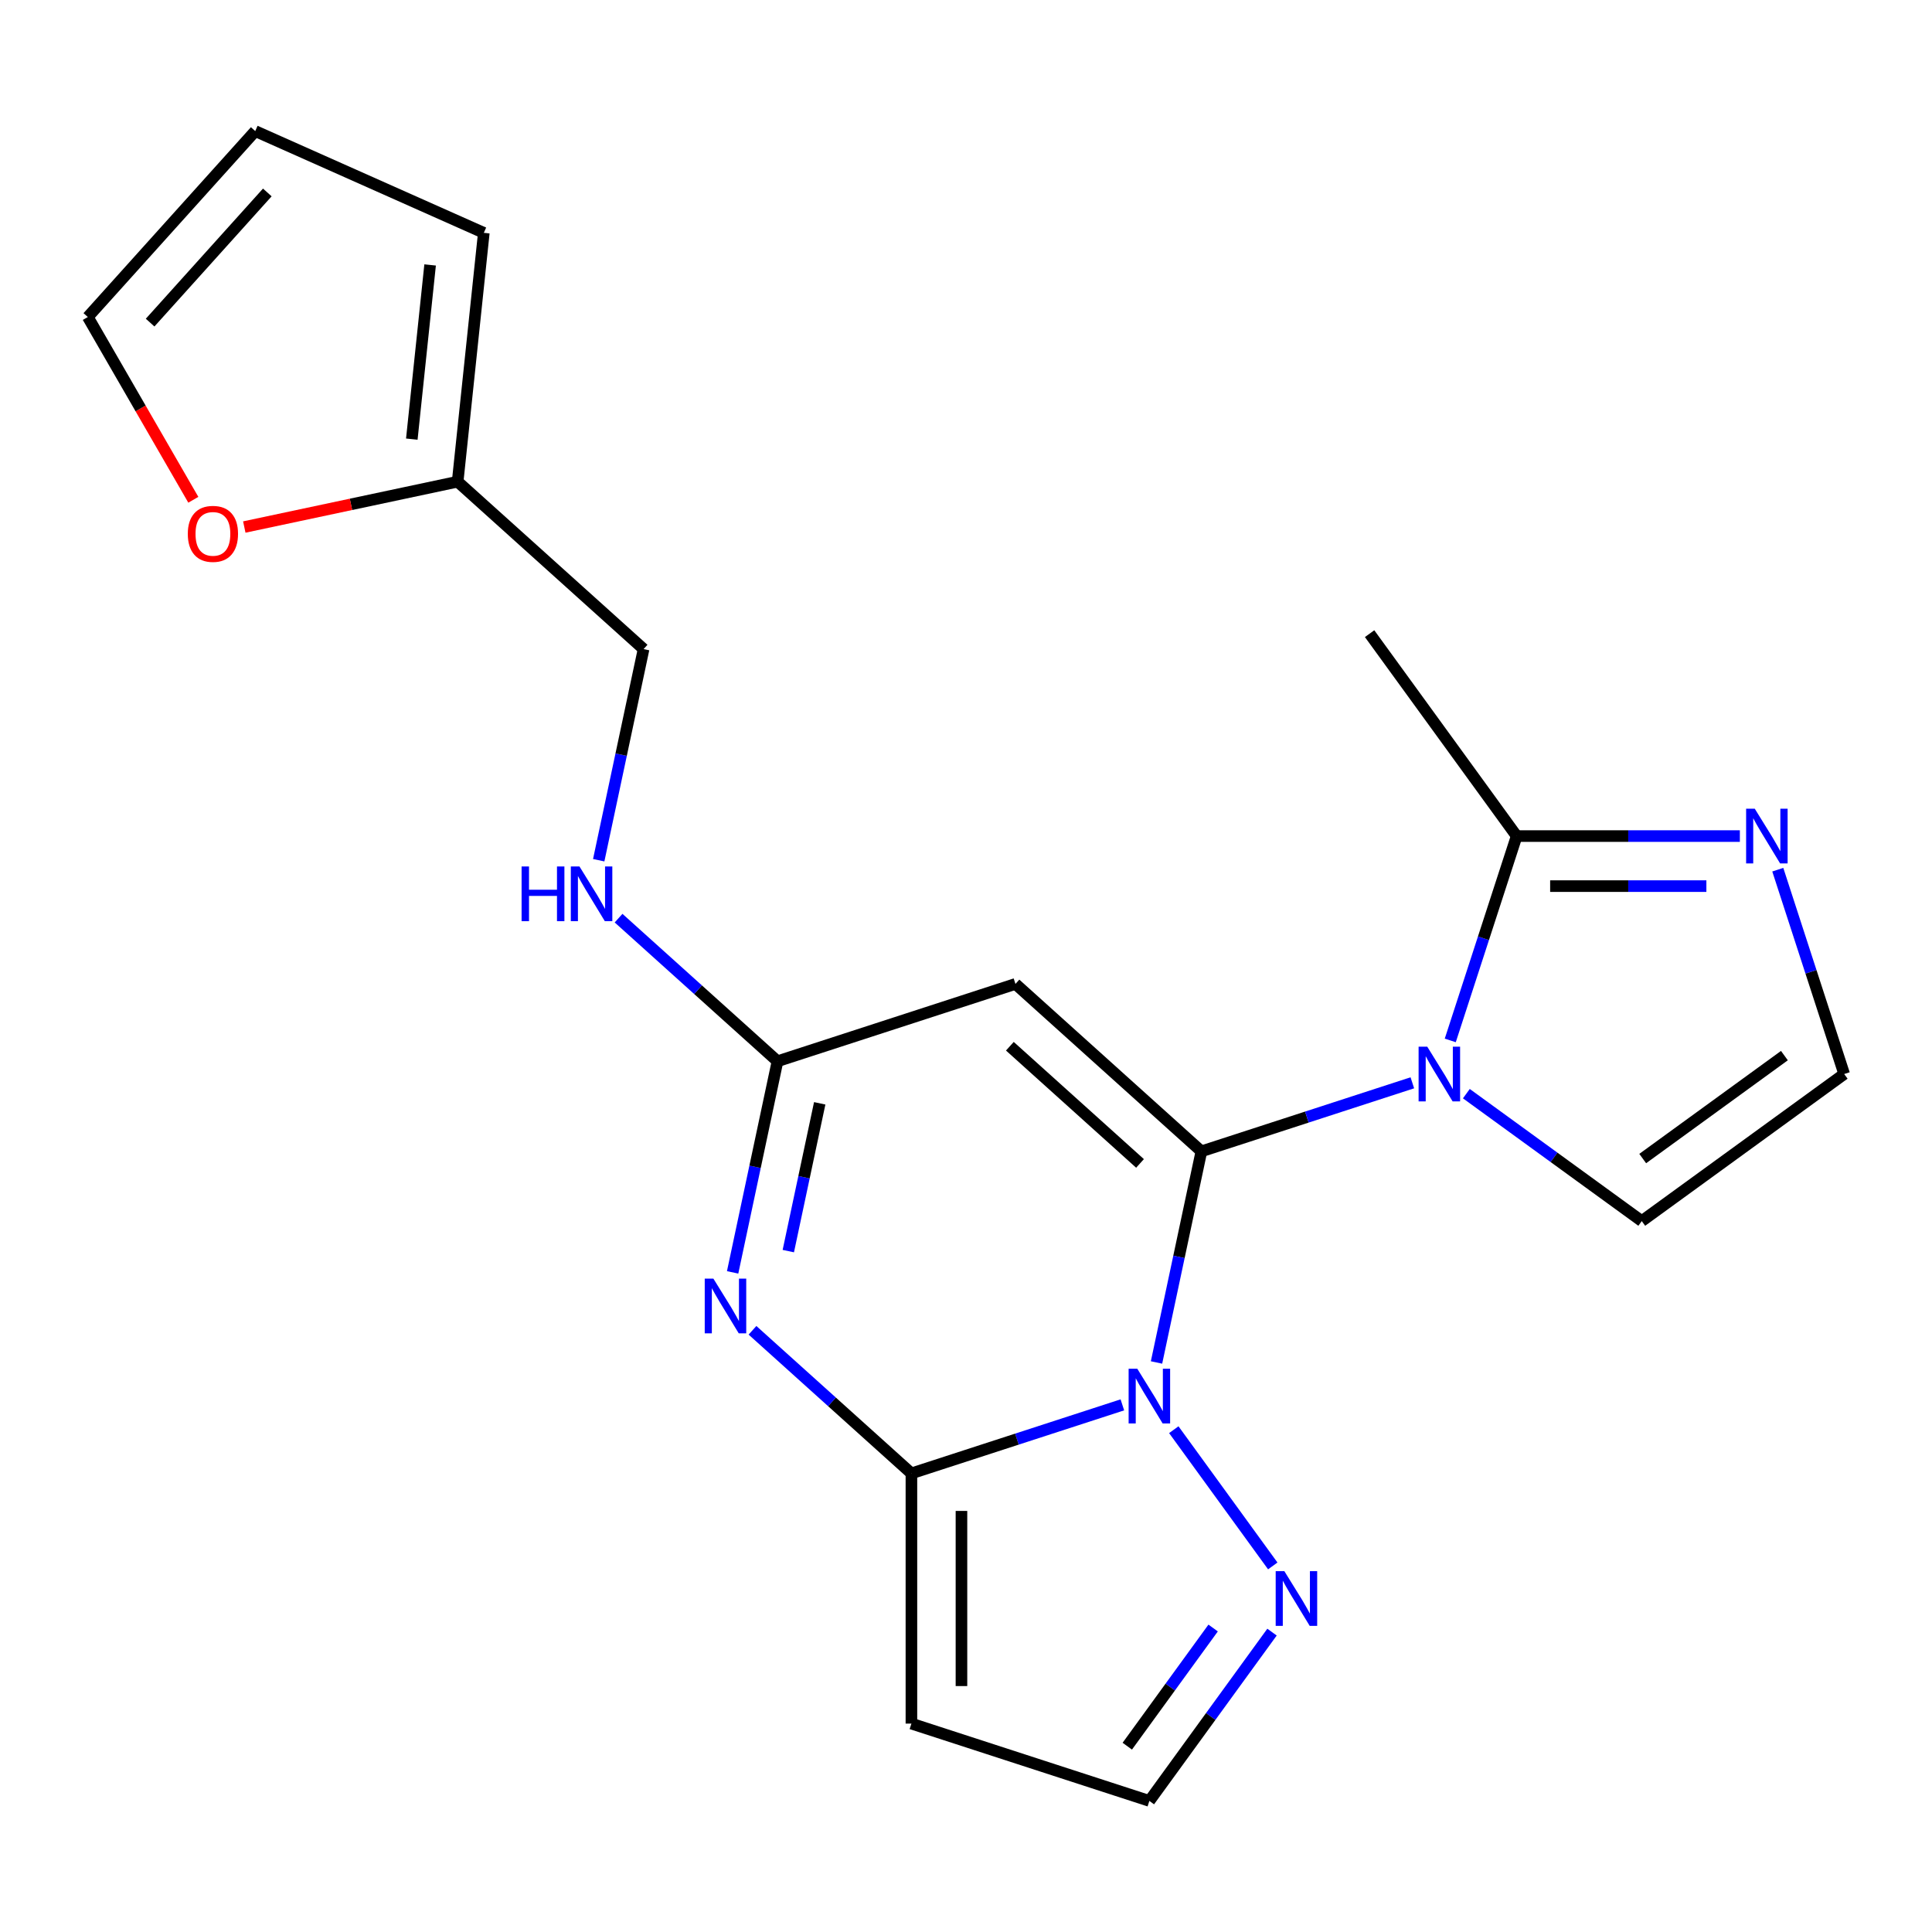 <?xml version='1.0' encoding='iso-8859-1'?>
<svg version='1.1' baseProfile='full'
              xmlns='http://www.w3.org/2000/svg'
                      xmlns:rdkit='http://www.rdkit.org/xml'
                      xmlns:xlink='http://www.w3.org/1999/xlink'
                  xml:space='preserve'
width='1000px' height='1000px' viewBox='0 0 1000 1000'>
<!-- END OF HEADER -->
<rect style='opacity:1.0;fill:#FFFFFF;stroke:none' width='1000' height='1000' x='0' y='0'> </rect>
<path class='bond-0' d='M 621.839,595.936 L 610.226,650.574' style='fill:none;fill-rule:evenodd;stroke:#000000;stroke-width:6px;stroke-linecap:butt;stroke-linejoin:miter;stroke-opacity:1' />
<path class='bond-0' d='M 610.226,650.574 L 598.612,705.212' style='fill:none;fill-rule:evenodd;stroke:#0000FF;stroke-width:6px;stroke-linecap:butt;stroke-linejoin:miter;stroke-opacity:1' />
<path class='bond-1' d='M 621.839,595.936 L 676.433,578.198' style='fill:none;fill-rule:evenodd;stroke:#000000;stroke-width:6px;stroke-linecap:butt;stroke-linejoin:miter;stroke-opacity:1' />
<path class='bond-1' d='M 676.433,578.198 L 731.027,560.459' style='fill:none;fill-rule:evenodd;stroke:#0000FF;stroke-width:6px;stroke-linecap:butt;stroke-linejoin:miter;stroke-opacity:1' />
<path class='bond-4' d='M 621.839,595.936 L 525.599,509.281' style='fill:none;fill-rule:evenodd;stroke:#000000;stroke-width:6px;stroke-linecap:butt;stroke-linejoin:miter;stroke-opacity:1' />
<path class='bond-4' d='M 590.072,602.186 L 522.704,541.528' style='fill:none;fill-rule:evenodd;stroke:#000000;stroke-width:6px;stroke-linecap:butt;stroke-linejoin:miter;stroke-opacity:1' />
<path class='bond-2' d='M 580.936,727.151 L 526.343,744.89' style='fill:none;fill-rule:evenodd;stroke:#0000FF;stroke-width:6px;stroke-linecap:butt;stroke-linejoin:miter;stroke-opacity:1' />
<path class='bond-2' d='M 526.343,744.89 L 471.749,762.628' style='fill:none;fill-rule:evenodd;stroke:#000000;stroke-width:6px;stroke-linecap:butt;stroke-linejoin:miter;stroke-opacity:1' />
<path class='bond-7' d='M 607.554,740.007 L 658.785,810.52' style='fill:none;fill-rule:evenodd;stroke:#0000FF;stroke-width:6px;stroke-linecap:butt;stroke-linejoin:miter;stroke-opacity:1' />
<path class='bond-6' d='M 750.657,538.52 L 767.84,485.636' style='fill:none;fill-rule:evenodd;stroke:#0000FF;stroke-width:6px;stroke-linecap:butt;stroke-linejoin:miter;stroke-opacity:1' />
<path class='bond-6' d='M 767.84,485.636 L 785.023,432.752' style='fill:none;fill-rule:evenodd;stroke:#000000;stroke-width:6px;stroke-linecap:butt;stroke-linejoin:miter;stroke-opacity:1' />
<path class='bond-10' d='M 758.982,566.073 L 804.378,599.055' style='fill:none;fill-rule:evenodd;stroke:#0000FF;stroke-width:6px;stroke-linecap:butt;stroke-linejoin:miter;stroke-opacity:1' />
<path class='bond-10' d='M 804.378,599.055 L 849.775,632.038' style='fill:none;fill-rule:evenodd;stroke:#000000;stroke-width:6px;stroke-linecap:butt;stroke-linejoin:miter;stroke-opacity:1' />
<path class='bond-8' d='M 471.749,762.628 L 471.749,892.132' style='fill:none;fill-rule:evenodd;stroke:#000000;stroke-width:6px;stroke-linecap:butt;stroke-linejoin:miter;stroke-opacity:1' />
<path class='bond-8' d='M 497.65,782.054 L 497.65,872.706' style='fill:none;fill-rule:evenodd;stroke:#000000;stroke-width:6px;stroke-linecap:butt;stroke-linejoin:miter;stroke-opacity:1' />
<path class='bond-21' d='M 471.749,762.628 L 430.618,725.594' style='fill:none;fill-rule:evenodd;stroke:#000000;stroke-width:6px;stroke-linecap:butt;stroke-linejoin:miter;stroke-opacity:1' />
<path class='bond-21' d='M 430.618,725.594 L 389.487,688.559' style='fill:none;fill-rule:evenodd;stroke:#0000FF;stroke-width:6px;stroke-linecap:butt;stroke-linejoin:miter;stroke-opacity:1' />
<path class='bond-3' d='M 379.207,658.576 L 390.821,603.938' style='fill:none;fill-rule:evenodd;stroke:#0000FF;stroke-width:6px;stroke-linecap:butt;stroke-linejoin:miter;stroke-opacity:1' />
<path class='bond-3' d='M 390.821,603.938 L 402.434,549.3' style='fill:none;fill-rule:evenodd;stroke:#000000;stroke-width:6px;stroke-linecap:butt;stroke-linejoin:miter;stroke-opacity:1' />
<path class='bond-3' d='M 408.026,647.57 L 416.155,609.323' style='fill:none;fill-rule:evenodd;stroke:#0000FF;stroke-width:6px;stroke-linecap:butt;stroke-linejoin:miter;stroke-opacity:1' />
<path class='bond-3' d='M 416.155,609.323 L 424.285,571.077' style='fill:none;fill-rule:evenodd;stroke:#000000;stroke-width:6px;stroke-linecap:butt;stroke-linejoin:miter;stroke-opacity:1' />
<path class='bond-5' d='M 525.599,509.281 L 402.434,549.3' style='fill:none;fill-rule:evenodd;stroke:#000000;stroke-width:6px;stroke-linecap:butt;stroke-linejoin:miter;stroke-opacity:1' />
<path class='bond-14' d='M 402.434,549.3 L 361.303,512.266' style='fill:none;fill-rule:evenodd;stroke:#000000;stroke-width:6px;stroke-linecap:butt;stroke-linejoin:miter;stroke-opacity:1' />
<path class='bond-14' d='M 361.303,512.266 L 320.172,475.231' style='fill:none;fill-rule:evenodd;stroke:#0000FF;stroke-width:6px;stroke-linecap:butt;stroke-linejoin:miter;stroke-opacity:1' />
<path class='bond-9' d='M 785.023,432.752 L 842.786,432.752' style='fill:none;fill-rule:evenodd;stroke:#000000;stroke-width:6px;stroke-linecap:butt;stroke-linejoin:miter;stroke-opacity:1' />
<path class='bond-9' d='M 842.786,432.752 L 900.549,432.752' style='fill:none;fill-rule:evenodd;stroke:#0000FF;stroke-width:6px;stroke-linecap:butt;stroke-linejoin:miter;stroke-opacity:1' />
<path class='bond-9' d='M 802.352,458.653 L 842.786,458.653' style='fill:none;fill-rule:evenodd;stroke:#000000;stroke-width:6px;stroke-linecap:butt;stroke-linejoin:miter;stroke-opacity:1' />
<path class='bond-9' d='M 842.786,458.653 L 883.22,458.653' style='fill:none;fill-rule:evenodd;stroke:#0000FF;stroke-width:6px;stroke-linecap:butt;stroke-linejoin:miter;stroke-opacity:1' />
<path class='bond-20' d='M 785.023,432.752 L 708.903,327.982' style='fill:none;fill-rule:evenodd;stroke:#000000;stroke-width:6px;stroke-linecap:butt;stroke-linejoin:miter;stroke-opacity:1' />
<path class='bond-12' d='M 658.394,844.778 L 626.654,888.464' style='fill:none;fill-rule:evenodd;stroke:#0000FF;stroke-width:6px;stroke-linecap:butt;stroke-linejoin:miter;stroke-opacity:1' />
<path class='bond-12' d='M 626.654,888.464 L 594.914,932.151' style='fill:none;fill-rule:evenodd;stroke:#000000;stroke-width:6px;stroke-linecap:butt;stroke-linejoin:miter;stroke-opacity:1' />
<path class='bond-12' d='M 627.918,842.66 L 605.7,873.24' style='fill:none;fill-rule:evenodd;stroke:#0000FF;stroke-width:6px;stroke-linecap:butt;stroke-linejoin:miter;stroke-opacity:1' />
<path class='bond-12' d='M 605.7,873.24 L 583.482,903.821' style='fill:none;fill-rule:evenodd;stroke:#000000;stroke-width:6px;stroke-linecap:butt;stroke-linejoin:miter;stroke-opacity:1' />
<path class='bond-23' d='M 471.749,892.132 L 594.914,932.151' style='fill:none;fill-rule:evenodd;stroke:#000000;stroke-width:6px;stroke-linecap:butt;stroke-linejoin:miter;stroke-opacity:1' />
<path class='bond-22' d='M 920.179,450.15 L 937.362,503.034' style='fill:none;fill-rule:evenodd;stroke:#0000FF;stroke-width:6px;stroke-linecap:butt;stroke-linejoin:miter;stroke-opacity:1' />
<path class='bond-22' d='M 937.362,503.034 L 954.545,555.917' style='fill:none;fill-rule:evenodd;stroke:#000000;stroke-width:6px;stroke-linecap:butt;stroke-linejoin:miter;stroke-opacity:1' />
<path class='bond-11' d='M 849.775,632.038 L 954.545,555.917' style='fill:none;fill-rule:evenodd;stroke:#000000;stroke-width:6px;stroke-linecap:butt;stroke-linejoin:miter;stroke-opacity:1' />
<path class='bond-11' d='M 850.266,599.665 L 923.606,546.381' style='fill:none;fill-rule:evenodd;stroke:#000000;stroke-width:6px;stroke-linecap:butt;stroke-linejoin:miter;stroke-opacity:1' />
<path class='bond-13' d='M 236.88,249.317 L 333.12,335.972' style='fill:none;fill-rule:evenodd;stroke:#000000;stroke-width:6px;stroke-linecap:butt;stroke-linejoin:miter;stroke-opacity:1' />
<path class='bond-15' d='M 236.88,249.317 L 181.662,261.054' style='fill:none;fill-rule:evenodd;stroke:#000000;stroke-width:6px;stroke-linecap:butt;stroke-linejoin:miter;stroke-opacity:1' />
<path class='bond-15' d='M 181.662,261.054 L 126.444,272.791' style='fill:none;fill-rule:evenodd;stroke:#FF0000;stroke-width:6px;stroke-linecap:butt;stroke-linejoin:miter;stroke-opacity:1' />
<path class='bond-16' d='M 236.88,249.317 L 250.417,120.523' style='fill:none;fill-rule:evenodd;stroke:#000000;stroke-width:6px;stroke-linecap:butt;stroke-linejoin:miter;stroke-opacity:1' />
<path class='bond-16' d='M 213.152,227.291 L 222.627,137.135' style='fill:none;fill-rule:evenodd;stroke:#000000;stroke-width:6px;stroke-linecap:butt;stroke-linejoin:miter;stroke-opacity:1' />
<path class='bond-19' d='M 309.892,445.248 L 321.506,390.61' style='fill:none;fill-rule:evenodd;stroke:#0000FF;stroke-width:6px;stroke-linecap:butt;stroke-linejoin:miter;stroke-opacity:1' />
<path class='bond-19' d='M 321.506,390.61 L 333.12,335.972' style='fill:none;fill-rule:evenodd;stroke:#000000;stroke-width:6px;stroke-linecap:butt;stroke-linejoin:miter;stroke-opacity:1' />
<path class='bond-17' d='M 100.069,258.685 L 72.762,211.387' style='fill:none;fill-rule:evenodd;stroke:#FF0000;stroke-width:6px;stroke-linecap:butt;stroke-linejoin:miter;stroke-opacity:1' />
<path class='bond-17' d='M 72.762,211.387 L 45.455,164.089' style='fill:none;fill-rule:evenodd;stroke:#000000;stroke-width:6px;stroke-linecap:butt;stroke-linejoin:miter;stroke-opacity:1' />
<path class='bond-18' d='M 250.417,120.523 L 132.109,67.849' style='fill:none;fill-rule:evenodd;stroke:#000000;stroke-width:6px;stroke-linecap:butt;stroke-linejoin:miter;stroke-opacity:1' />
<path class='bond-24' d='M 45.455,164.089 L 132.109,67.849' style='fill:none;fill-rule:evenodd;stroke:#000000;stroke-width:6px;stroke-linecap:butt;stroke-linejoin:miter;stroke-opacity:1' />
<path class='bond-24' d='M 77.701,166.984 L 138.359,99.616' style='fill:none;fill-rule:evenodd;stroke:#000000;stroke-width:6px;stroke-linecap:butt;stroke-linejoin:miter;stroke-opacity:1' />
<path  class='atom-1' d='M 588.654 708.45
L 597.934 723.45
Q 598.854 724.93, 600.334 727.61
Q 601.814 730.29, 601.894 730.45
L 601.894 708.45
L 605.654 708.45
L 605.654 736.77
L 601.774 736.77
L 591.814 720.37
Q 590.654 718.45, 589.414 716.25
Q 588.214 714.05, 587.854 713.37
L 587.854 736.77
L 584.174 736.77
L 584.174 708.45
L 588.654 708.45
' fill='#0000FF'/>
<path  class='atom-2' d='M 738.744 541.757
L 748.024 556.757
Q 748.944 558.237, 750.424 560.917
Q 751.904 563.597, 751.984 563.757
L 751.984 541.757
L 755.744 541.757
L 755.744 570.077
L 751.864 570.077
L 741.904 553.677
Q 740.744 551.757, 739.504 549.557
Q 738.304 547.357, 737.944 546.677
L 737.944 570.077
L 734.264 570.077
L 734.264 541.757
L 738.744 541.757
' fill='#0000FF'/>
<path  class='atom-4' d='M 369.249 661.814
L 378.529 676.814
Q 379.449 678.294, 380.929 680.974
Q 382.409 683.654, 382.489 683.814
L 382.489 661.814
L 386.249 661.814
L 386.249 690.134
L 382.369 690.134
L 372.409 673.734
Q 371.249 671.814, 370.009 669.614
Q 368.809 667.414, 368.449 666.734
L 368.449 690.134
L 364.769 690.134
L 364.769 661.814
L 369.249 661.814
' fill='#0000FF'/>
<path  class='atom-8' d='M 664.774 813.22
L 674.054 828.22
Q 674.974 829.7, 676.454 832.38
Q 677.934 835.06, 678.014 835.22
L 678.014 813.22
L 681.774 813.22
L 681.774 841.54
L 677.894 841.54
L 667.934 825.14
Q 666.774 823.22, 665.534 821.02
Q 664.334 818.82, 663.974 818.14
L 663.974 841.54
L 660.294 841.54
L 660.294 813.22
L 664.774 813.22
' fill='#0000FF'/>
<path  class='atom-10' d='M 908.267 418.592
L 917.547 433.592
Q 918.467 435.072, 919.947 437.752
Q 921.427 440.432, 921.507 440.592
L 921.507 418.592
L 925.267 418.592
L 925.267 446.912
L 921.387 446.912
L 911.427 430.512
Q 910.267 428.592, 909.027 426.392
Q 907.827 424.192, 907.467 423.512
L 907.467 446.912
L 903.787 446.912
L 903.787 418.592
L 908.267 418.592
' fill='#0000FF'/>
<path  class='atom-15' d='M 269.974 448.485
L 273.814 448.485
L 273.814 460.525
L 288.294 460.525
L 288.294 448.485
L 292.134 448.485
L 292.134 476.805
L 288.294 476.805
L 288.294 463.725
L 273.814 463.725
L 273.814 476.805
L 269.974 476.805
L 269.974 448.485
' fill='#0000FF'/>
<path  class='atom-15' d='M 299.934 448.485
L 309.214 463.485
Q 310.134 464.965, 311.614 467.645
Q 313.094 470.325, 313.174 470.485
L 313.174 448.485
L 316.934 448.485
L 316.934 476.805
L 313.054 476.805
L 303.094 460.405
Q 301.934 458.485, 300.694 456.285
Q 299.494 454.085, 299.134 453.405
L 299.134 476.805
L 295.454 476.805
L 295.454 448.485
L 299.934 448.485
' fill='#0000FF'/>
<path  class='atom-16' d='M 97.206 276.322
Q 97.206 269.522, 100.566 265.722
Q 103.926 261.922, 110.206 261.922
Q 116.486 261.922, 119.846 265.722
Q 123.206 269.522, 123.206 276.322
Q 123.206 283.202, 119.806 287.122
Q 116.406 291.002, 110.206 291.002
Q 103.966 291.002, 100.566 287.122
Q 97.206 283.242, 97.206 276.322
M 110.206 287.802
Q 114.526 287.802, 116.846 284.922
Q 119.206 282.002, 119.206 276.322
Q 119.206 270.762, 116.846 267.962
Q 114.526 265.122, 110.206 265.122
Q 105.886 265.122, 103.526 267.922
Q 101.206 270.722, 101.206 276.322
Q 101.206 282.042, 103.526 284.922
Q 105.886 287.802, 110.206 287.802
' fill='#FF0000'/>
</svg>
